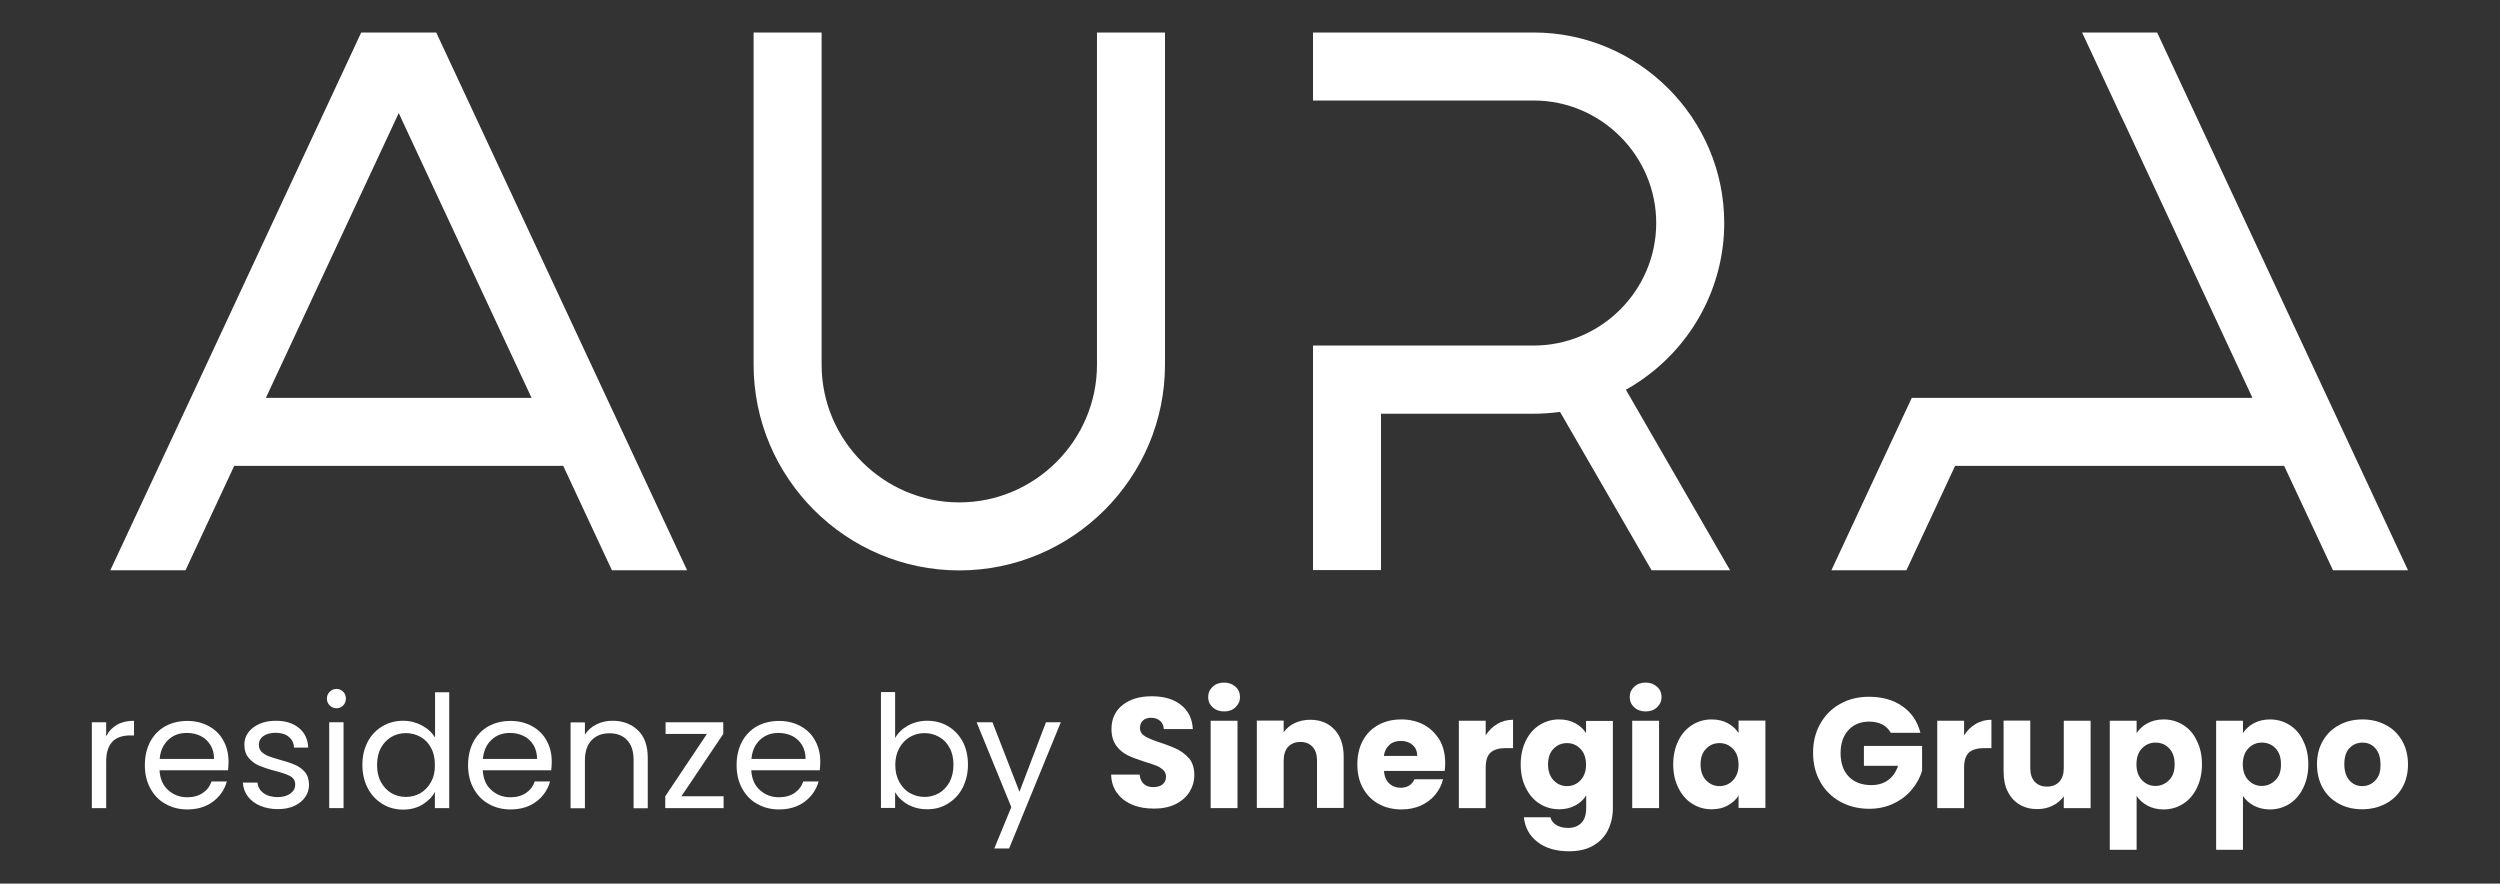 <svg xmlns="http://www.w3.org/2000/svg" xmlns:xlink="http://www.w3.org/1999/xlink" id="Layer_1" x="0px" y="0px" viewBox="0 0 1499.8 530.1" style="enable-background:new 0 0 1499.8 530.1;" xml:space="preserve"><rect x="0" y="0" width="1499.8" height="530.1" fill="#333333" stroke="none"/><style type="text/css">	.st0{fill:#FFFFFF;}</style><g>	<path class="st0" d="M63.7,441.7v-8.4h-8.6v51.5h8.6v-28c0-10.4,4.8-15.6,14.4-15.6h2.3v-8.8c-4,0-7.4,0.8-10.2,2.4   S65.2,438.7,63.7,441.7z"></path>	<path class="st0" d="M125.4,435.7c-3.8-2.1-8.1-3.2-13-3.2c-5,0-9.4,1.1-13.3,3.2c-3.8,2.2-6.8,5.2-9,9.3c-2.1,4-3.2,8.7-3.2,14   s1.1,10,3.3,14s5.2,7.2,9.1,9.3c3.9,2.2,8.2,3.3,13.1,3.3c6.1,0,11.3-1.6,15.4-4.7c4.1-3.1,6.9-7.1,8.3-12.1h-9.2   c-1,2.9-2.7,5.2-5.2,6.9s-5.6,2.6-9.3,2.6c-4.5,0-8.3-1.4-11.5-4.3c-3.2-2.8-4.9-6.8-5.2-11.9h41.1c0.2-1.8,0.3-3.5,0.3-5.2   c0-4.7-1-8.9-3.1-12.6C132.1,440.7,129.2,437.8,125.4,435.7z M95.9,455.3L95.9,455.3l-0.1,0c0.4-4.9,2.2-8.7,5.2-11.5   s6.7-4.1,11-4.1l0,0c0,0,0.1,0,0.1,0c3,0,5.7,0.6,8.2,1.8s4.4,3,5.9,5.4c1.5,2.3,2.2,5.1,2.2,8.4H95.9z"></path>	<path class="st0" d="M176.9,458.8c-2.3-1-5.3-2-9-3c-2.9-0.8-5.2-1.5-6.9-2.2s-3-1.5-4.1-2.6c-1.1-1.1-1.6-2.5-1.6-4.2   c0-2.1,0.9-3.9,2.7-5.2c1.8-1.3,4.3-2,7.3-2c3.3,0,6,0.8,7.9,2.4c2,1.6,3.1,3.8,3.2,6.5h8.5c-0.2-5-2.1-9-5.6-11.8   c-3.5-2.9-8.1-4.3-13.8-4.3c-3.7,0-7,0.6-9.9,1.9c-2.9,1.3-5.1,3-6.7,5.2c-1.6,2.2-2.3,4.6-2.3,7.2c0,3.3,0.9,6,2.6,8   c1.7,2,3.8,3.6,6.2,4.6c2.4,1,5.5,2.1,9.4,3.1c4.2,1.1,7.3,2.1,9.3,3.2c2,1.1,3,2.8,3,5s-0.9,4-2.8,5.4c-1.9,1.4-4.4,2.2-7.7,2.2   c-3.5,0-6.3-0.8-8.5-2.4c-2.2-1.6-3.4-3.7-3.6-6.3h-8.8c0.2,3.1,1.2,5.9,3,8.3c1.8,2.4,4.3,4.3,7.4,5.6c3.1,1.3,6.7,2,10.6,2   c3.7,0,7-0.6,9.8-1.9c2.8-1.3,5.1-3.1,6.6-5.3c1.6-2.3,2.3-4.8,2.3-7.6c-0.1-3.1-0.9-5.7-2.6-7.6   C181.2,461.2,179.2,459.8,176.9,458.8z"></path>	<path class="st0" d="M201.9,413.3c-1.6,0-3,0.6-4.1,1.7c-1.1,1.1-1.7,2.5-1.7,4.1c0,1.6,0.6,3,1.7,4.1c1.1,1.1,2.5,1.7,4.1,1.7   c1.6,0,2.9-0.6,4-1.7c1.1-1.1,1.6-2.5,1.6-4.1c0-1.6-0.5-3-1.6-4.1C204.8,413.9,203.5,413.3,201.9,413.3z"></path>	<rect x="197.5" y="433.3" class="st0" width="8.6" height="51.5"></rect>	<path class="st0" d="M261,442.5c-1.8-3-4.4-5.4-7.9-7.3c-3.4-1.8-7.2-2.8-11.2-2.8c-4.6,0-8.8,1.1-12.5,3.3s-6.7,5.3-8.8,9.3   c-2.1,4-3.2,8.6-3.2,13.9c0,5.2,1.1,9.8,3.2,13.9c2.1,4.1,5.1,7.2,8.8,9.5s7.9,3.4,12.4,3.4c4.4,0,8.3-1,11.6-3s5.8-4.5,7.5-7.6   v9.7h8.6v-69.5H261V442.5z M258.6,469.1c-1.6,2.9-3.7,5.1-6.3,6.7c-2.7,1.5-5.6,2.3-8.8,2.3s-6.1-0.8-8.7-2.3   c-2.6-1.5-4.7-3.8-6.3-6.7c-1.6-2.9-2.3-6.3-2.3-10.3c0-3.9,0.8-7.3,2.3-10.1c1.6-2.9,3.7-5.1,6.3-6.6c2.6-1.5,5.5-2.3,8.7-2.3   s6.1,0.8,8.8,2.3c2.7,1.5,4.8,3.7,6.3,6.6c1.6,2.9,2.3,6.3,2.3,10.1C261,462.8,260.2,466.2,258.6,469.1z"></path>	<path class="st0" d="M319.3,435.7c-3.8-2.1-8.1-3.2-13-3.2c-5,0-9.4,1.1-13.3,3.2c-3.8,2.2-6.8,5.2-9,9.3c-2.1,4-3.2,8.7-3.2,14   s1.1,10,3.3,14c2.2,4,5.2,7.2,9.1,9.3c3.9,2.2,8.2,3.3,13.1,3.3c6.1,0,11.3-1.6,15.4-4.7c4.1-3.1,6.9-7.1,8.3-12.1h-9.2   c-1,2.9-2.7,5.2-5.2,6.9s-5.6,2.6-9.3,2.6c-4.5,0-8.3-1.4-11.5-4.3c-3.2-2.8-4.9-6.8-5.2-11.9h41.1c0.2-1.8,0.3-3.5,0.3-5.2   c0-4.7-1-8.9-3.1-12.6C326,440.7,323.1,437.8,319.3,435.7z M289.7,455.3c0.4-4.9,2.2-8.7,5.2-11.5s6.7-4.1,11-4.1   c3,0,5.7,0.6,8.2,1.8c2.5,1.2,4.4,3,5.9,5.4c1.4,2.3,2.2,5.2,2.2,8.4H289.7z"></path>	<path class="st0" d="M367.4,432.4c-3.5,0-6.7,0.7-9.6,2.2c-2.9,1.4-5.2,3.5-6.9,6.1v-7.3h-8.6v51.5h8.6v-28.5c0-5.4,1.3-9.5,4-12.3   s6.2-4.2,10.8-4.2c4.4,0,8,1.4,10.5,4.1c2.6,2.7,3.9,6.7,3.9,11.8v29.1h8.5v-30.3c0-7.1-1.9-12.6-5.8-16.4   C378.7,434.3,373.7,432.4,367.4,432.4z"></path>	<polygon class="st0" points="433.9,440.3 433.9,433.3 399.3,433.3 399.3,440.3 424.1,440.3 399.1,477.7 399.1,484.8 434.1,484.8    434.1,477.7 408.8,477.7  "></polygon>	<path class="st0" d="M480.4,435.7c-3.8-2.1-8.1-3.2-13-3.2c-5,0-9.4,1.1-13.3,3.2c-3.8,2.2-6.8,5.2-9,9.3c-2.1,4-3.2,8.7-3.2,14   s1.1,10,3.3,14s5.2,7.2,9.1,9.3c3.9,2.2,8.2,3.3,13.1,3.3c6.1,0,11.3-1.6,15.4-4.7c4.1-3.1,6.9-7.1,8.3-12.1h-9.2   c-1,2.9-2.7,5.2-5.2,6.9s-5.6,2.6-9.3,2.6c-4.5,0-8.3-1.4-11.5-4.3c-3.2-2.8-4.9-6.8-5.2-11.9h41.1c0.2-1.8,0.3-3.5,0.3-5.2   c0-4.7-1-8.9-3.1-12.6C487.1,440.7,484.2,437.8,480.4,435.7z M450.8,455.3c0.4-4.9,2.2-8.7,5.2-11.5s6.7-4.1,11-4.1   c3,0,5.7,0.6,8.2,1.8c2.5,1.2,4.4,3,5.9,5.4c1.4,2.3,2.2,5.2,2.2,8.4H450.8z"></path>	<path class="st0" d="M568.8,435.7c-3.7-2.2-7.9-3.3-12.5-3.3c-4.3,0-8.2,1-11.6,2.9c-3.4,1.9-6,4.4-7.7,7.5v-27.6h-8.5v69.5h8.5   v-9.5c1.7,3,4.2,5.5,7.6,7.4c3.4,1.9,7.2,2.9,11.7,2.9c4.6,0,8.7-1.1,12.4-3.4s6.7-5.4,8.8-9.5c2.1-4.1,3.2-8.7,3.2-13.9   c0-5.3-1.1-9.9-3.2-13.9C575.4,441,572.5,437.9,568.8,435.7z M569.7,469.1c-1.6,2.9-3.7,5.1-6.3,6.7c-2.7,1.5-5.6,2.3-8.8,2.3   c-3.1,0-6-0.8-8.7-2.3s-4.8-3.8-6.4-6.7c-1.6-2.9-2.4-6.3-2.4-10.2c0-3.8,0.8-7.2,2.4-10.1c1.6-2.9,3.7-5.1,6.4-6.7   c2.7-1.5,5.6-2.3,8.7-2.3c3.2,0,6.1,0.8,8.8,2.3s4.8,3.7,6.3,6.6c1.6,2.9,2.3,6.3,2.3,10.1C572,462.8,571.2,466.2,569.7,469.1z"></path>	<polygon class="st0" points="611.6,475 595.4,433.3 585.9,433.3 606.7,484.2 596.5,509 605.4,509 636.4,433.3 627.5,433.3  "></polygon>	<path class="st0" d="M706.7,449.7c-2.7-1.3-6.1-2.7-10.4-4.1c-4.3-1.4-7.4-2.7-9.4-3.9c-2-1.2-3-2.8-3-5c0-1.9,0.6-3.4,1.8-4.5   c1.2-1,2.8-1.6,4.7-1.6c2.3,0,4.1,0.6,5.5,1.8c1.4,1.2,2.2,2.9,2.3,5h17.4c-0.3-6.2-2.7-11-7.1-14.5c-4.4-3.5-10.3-5.2-17.6-5.2   c-7.1,0-12.9,1.7-17.4,5.2c-4.4,3.5-6.7,8.3-6.7,14.4c0,4.1,1,7.5,2.9,10.1c1.9,2.6,4.3,4.5,7,5.8s6.2,2.6,10.4,3.9   c2.9,0.9,5.2,1.7,6.8,2.3c1.6,0.7,2.9,1.6,4,2.6c1.1,1.1,1.6,2.4,1.6,4c0,1.9-0.7,3.5-2.1,4.6c-1.4,1.1-3.3,1.6-5.6,1.6   s-4.2-0.6-5.6-1.9c-1.4-1.3-2.3-3.1-2.5-5.6h-17.1c0.1,4.3,1.3,8,3.6,11.1c2.3,3.1,5.3,5.4,9.2,7c3.8,1.6,8.1,2.3,13,2.3   s9.2-0.9,12.9-2.7c3.6-1.8,6.4-4.3,8.3-7.3c1.9-3.1,2.9-6.5,2.9-10.2c0-3.9-1-7.2-2.9-9.7C711.6,453,709.3,451.1,706.7,449.7z"></path>	<rect x="726.3" y="432.4" class="st0" width="16.1" height="52.4"></rect>	<path class="st0" d="M741.2,412c-1.8-1.6-4-2.5-6.8-2.5s-5.1,0.8-6.9,2.5c-1.8,1.7-2.7,3.7-2.7,6.2c0,2.4,0.9,4.5,2.7,6.1   c1.8,1.7,4.1,2.5,6.9,2.5c2.8,0,5-0.8,6.8-2.5s2.7-3.7,2.7-6.1C743.9,415.7,743,413.6,741.2,412z"></path>	<path class="st0" d="M786,431.8c-3.4,0-6.5,0.7-9.3,2s-4.9,3.2-6.6,5.5v-7H754v52.4h16.1v-28.5c0-3.5,0.9-6.2,2.7-8.2   c1.8-1.9,4.3-2.9,7.3-2.9c3.1,0,5.5,1,7.3,2.9c1.8,1.9,2.7,4.7,2.7,8.2v28.5h16v-30.6c0-7-1.8-12.4-5.5-16.4   C797,433.8,792.1,431.8,786,431.8z"></path>	<path class="st0" d="M854.2,434.8c-3.9-2.1-8.5-3.2-13.5-3.2c-5.2,0-9.8,1.1-13.8,3.3s-7.1,5.3-9.3,9.4c-2.2,4.1-3.3,8.8-3.3,14.3   c0,5.4,1.1,10.2,3.4,14.3c2.3,4.1,5.4,7.2,9.4,9.4s8.6,3.3,13.7,3.3c4.3,0,8.1-0.8,11.6-2.3c3.4-1.6,6.3-3.7,8.6-6.5   s3.9-5.9,4.7-9.3h-17.1c-1.6,3.4-4.4,5.1-8.4,5.1c-2.7,0-5-0.9-6.8-2.6s-2.9-4.2-3.1-7.5h36.4c0.2-1.6,0.3-3.2,0.3-4.7   c0-5.3-1.1-9.9-3.3-13.8C861.2,440,858.1,436.9,854.2,434.8z M830.2,453.5c0.4-2.9,1.6-5.1,3.4-6.7c1.8-1.6,4.1-2.3,6.8-2.3   c2.8,0,5.2,0.8,7,2.4c1.9,1.6,2.8,3.8,2.8,6.6H830.2z"></path>	<path class="st0" d="M891.3,441.1v-8.7h-16.1v52.4h16.1v-24.3c0-4.3,1-7.3,3-9.1c2-1.7,5-2.6,9-2.6h4.4v-17c-3.4,0-6.6,0.8-9.4,2.5   C895.5,435.9,893.2,438.2,891.3,441.1z"></path>	<path class="st0" d="M951.5,439.8c-1.5-2.4-3.7-4.4-6.4-5.9c-2.8-1.5-6-2.3-9.7-2.3c-4.3,0-8.2,1.1-11.7,3.3   c-3.5,2.2-6.3,5.3-8.3,9.4c-2,4.1-3.1,8.8-3.1,14.2c0,5.4,1,10.1,3.1,14.2c2,4.1,4.8,7.3,8.3,9.5s7.4,3.3,11.7,3.3   c3.7,0,6.9-0.8,9.7-2.3s4.9-3.5,6.5-6v7.4c0,4.2-1,7.2-3,9.2c-2,1.9-4.6,2.9-7.9,2.9c-2.8,0-5.1-0.6-7-1.7   c-1.9-1.2-3.1-2.7-3.6-4.7h-15.9c0.7,6.3,3.4,11.2,8.3,14.9c4.8,3.7,11.1,5.5,18.9,5.5c5.8,0,10.7-1.2,14.6-3.5   c3.9-2.3,6.8-5.4,8.7-9.3c1.9-3.9,2.9-8.3,2.9-13.1v-52.3h-16.1V439.8z M948.2,468.1c-2.2,2.3-4.9,3.5-8.1,3.5   c-3.2,0-5.9-1.2-8.1-3.5c-2.2-2.4-3.3-5.5-3.3-9.5s1.1-7.2,3.3-9.4c2.2-2.3,4.9-3.4,8.1-3.4c3.2,0,5.9,1.2,8.1,3.5   c2.2,2.3,3.3,5.5,3.3,9.5C951.5,462.6,950.4,465.7,948.2,468.1z"></path>	<path class="st0" d="M994.1,412c-1.8-1.6-4-2.5-6.8-2.5s-5.1,0.8-6.9,2.5c-1.8,1.7-2.7,3.7-2.7,6.2c0,2.4,0.9,4.5,2.7,6.1   c1.8,1.7,4.1,2.5,6.9,2.5c2.8,0,5-0.8,6.8-2.5s2.7-3.7,2.7-6.1C996.8,415.7,995.9,413.6,994.1,412z"></path>	<rect x="979.2" y="432.4" class="st0" width="16.1" height="52.4"></rect>	<path class="st0" d="M1043,439.8c-1.5-2.4-3.7-4.4-6.4-5.9c-2.8-1.5-6-2.3-9.7-2.3c-4.3,0-8.2,1.1-11.7,3.3   c-3.5,2.2-6.3,5.3-8.3,9.4c-2,4.1-3.1,8.8-3.1,14.2c0,5.4,1,10.1,3.1,14.2c2,4.1,4.8,7.3,8.3,9.5s7.4,3.3,11.6,3.3   c3.7,0,6.9-0.7,9.7-2.3c2.8-1.5,5-3.5,6.5-5.9v7.4h16.1v-52.4H1043V439.8z M1039.7,468.1c-2.2,2.3-4.9,3.5-8.1,3.5   s-5.9-1.2-8.1-3.5c-2.2-2.3-3.3-5.5-3.3-9.5s1.1-7.2,3.3-9.4c2.2-2.3,4.9-3.4,8.1-3.4s5.9,1.2,8.1,3.5s3.3,5.5,3.3,9.5   C1043,462.6,1041.9,465.7,1039.7,468.1z"></path>	<path class="st0" d="M1118.2,459.4L1118.2,459.4h20.5c-1.3,3.8-3.2,6.6-6,8.6c-2.7,2-6.1,3-10,3c-5.8,0-10.3-1.7-13.6-5.1   c-3.3-3.4-4.9-8.2-4.9-14.2c0-5.7,1.6-10.3,4.7-13.7c3.1-3.4,7.3-5.1,12.5-5.1c3,0,5.6,0.6,7.8,1.7c2.2,1.2,3.9,2.8,5.1,5h17.8   c-1.8-6.8-5.3-12.1-10.8-15.9c-5.4-3.8-12.1-5.7-20-5.7c-6.5,0-12.3,1.4-17.4,4.3c-5.1,2.8-9,6.8-11.9,11.9   c-2.9,5.1-4.3,10.9-4.3,17.4s1.4,12.3,4.3,17.4c2.8,5.1,6.8,9,11.9,11.9c5.1,2.8,10.9,4.3,17.4,4.3c5.5,0,10.5-1.1,14.8-3.2   c4.4-2.1,8-4.9,10.9-8.4c2.8-3.4,4.9-7.2,6.1-11.2v-14.9h-34.9V459.4z"></path>	<path class="st0" d="M1178.3,441.1v-8.7h-16.1v52.4h16.1v-24.3c0-4.3,1-7.3,3-9.1c2-1.7,5-2.6,9-2.6h4.4v-17   c-3.4,0-6.6,0.8-9.4,2.5C1182.5,435.9,1180.2,438.2,1178.3,441.1z"></path>	<path class="st0" d="M1238.1,460.8c0,3.5-0.9,6.2-2.7,8.2c-1.8,1.9-4.3,2.9-7.4,2.9s-5.5-1-7.3-2.9c-1.8-1.9-2.7-4.7-2.7-8.2v-28.5   h-16V463c0,4.6,0.8,8.6,2.5,11.9c1.7,3.4,4.1,6,7.1,7.8c3.1,1.8,6.6,2.7,10.6,2.7c3.4,0,6.5-0.7,9.3-2.1c2.8-1.4,5-3.3,6.6-5.6v7.1   h16.1v-52.4h-16.1V460.8z"></path>	<path class="st0" d="M1309.7,434.9c-3.5-2.2-7.4-3.3-11.7-3.3c-3.7,0-6.9,0.8-9.7,2.3c-2.8,1.5-4.9,3.5-6.5,5.9v-7.4h-16.1v77.4   h16.1v-32.3c1.6,2.4,3.7,4.3,6.5,5.8s6,2.3,9.6,2.3c4.3,0,8.2-1.1,11.7-3.3c3.5-2.2,6.3-5.4,8.3-9.5c2-4.1,3.1-8.8,3.1-14.2   s-1-10.1-3.1-14.2C1316,440.2,1313.2,437.1,1309.7,434.9z M1301.3,468c-2.3,2.3-5,3.5-8.2,3.5s-5.9-1.2-8.1-3.5s-3.3-5.5-3.3-9.5   s1.1-7.2,3.3-9.5c2.2-2.3,4.9-3.5,8.1-3.5c3.3,0,6,1.1,8.2,3.4s3.3,5.4,3.3,9.4C1304.7,462.5,1303.6,465.7,1301.3,468z"></path>	<path class="st0" d="M1373.5,434.9c-3.5-2.2-7.4-3.3-11.7-3.3c-3.7,0-6.9,0.8-9.7,2.3c-2.8,1.5-4.9,3.5-6.5,5.9v-7.4h-16.1v77.4   h16.1v-32.3c1.6,2.4,3.7,4.3,6.5,5.8s6,2.3,9.6,2.3c4.3,0,8.2-1.1,11.7-3.3c3.5-2.2,6.3-5.4,8.3-9.5c2-4.1,3.1-8.8,3.1-14.2   s-1-10.1-3.1-14.2C1379.8,440.2,1377,437.1,1373.5,434.9z M1365.1,468c-2.3,2.3-5,3.5-8.2,3.5s-5.9-1.2-8.1-3.5s-3.3-5.5-3.3-9.5   s1.1-7.2,3.3-9.5c2.2-2.3,4.9-3.5,8.1-3.5c3.3,0,6,1.1,8.2,3.4s3.3,5.4,3.3,9.4C1368.5,462.5,1367.4,465.7,1365.1,468z"></path>	<path class="st0" d="M1431.2,434.9c-4.1-2.2-8.8-3.3-13.9-3.3s-9.8,1.1-13.9,3.3c-4.1,2.2-7.4,5.3-9.8,9.4   c-2.4,4.1-3.6,8.8-3.6,14.2c0,5.4,1.2,10.2,3.5,14.3s5.6,7.2,9.7,9.4c4.1,2.2,8.7,3.3,13.9,3.3c5.1,0,9.8-1.1,14-3.3   s7.5-5.3,9.9-9.4c2.4-4.1,3.6-8.8,3.6-14.2c0-5.4-1.2-10.2-3.6-14.3C1438.6,440.2,1435.4,437,1431.2,434.9z M1425,468.2   c-2.2,2.3-4.8,3.4-7.8,3.4c-3.1,0-5.6-1.1-7.7-3.4c-2-2.3-3.1-5.5-3.1-9.7c0-4.3,1-7.5,3.1-9.7s4.7-3.3,7.8-3.3   c3.1,0,5.7,1.1,7.7,3.4c2.1,2.3,3.1,5.5,3.1,9.7C1428.2,462.8,1427.2,466,1425,468.2z"></path>	<path class="st0" d="M698.9,19.5L698.9,19.5h-40.8v199.3c0,45.4-37.2,82.6-82.6,82.6c-45.4,0-82.6-37.2-82.6-82.6V19.5h-40.8v199.3   c0,67.9,55.5,123.4,123.4,123.4s123.4-55.5,123.4-123.4V19.5z"></path>	<path class="st0" d="M828.5,248.2h91.6c5.3,0,10.6-0.4,15.8-1.1l54.9,95h47.1l-62.5-108.3c2.9-1.6,5.7-3.3,8.4-5.2   c31.5-21.3,50.6-56.7,50.6-94.8c0-62.9-51.4-114.3-114.3-114.3H787.7v40.8h132.4c40.4,0,73.5,33.1,73.5,73.5   c0,40.4-33.1,73.5-73.5,73.5H787.7V342h40.8V248.2z"></path>	<polygon class="st0" points="1172.9,279.5 1370.3,279.5 1399.6,342.1 1444.6,342.1 1294.1,19.5 1286.5,19.5 1256.8,19.5    1249.1,19.5 1271.6,67.8 1275.5,76 1351.3,238.7 1191.9,238.7 1146.9,238.7 1098.7,342.1 1143.7,342.1  "></polygon>	<path class="st0" d="M412.2,342.1L261.7,19.5H254h-29.6h-7.7L114.5,238.7L66.2,342.1h45.1l29.2-62.6h197.4l29.2,62.6H412.2z    M159.5,238.7L235.4,76l3.8-8.2L243,76l75.9,162.7H159.5z"></path></g></svg>